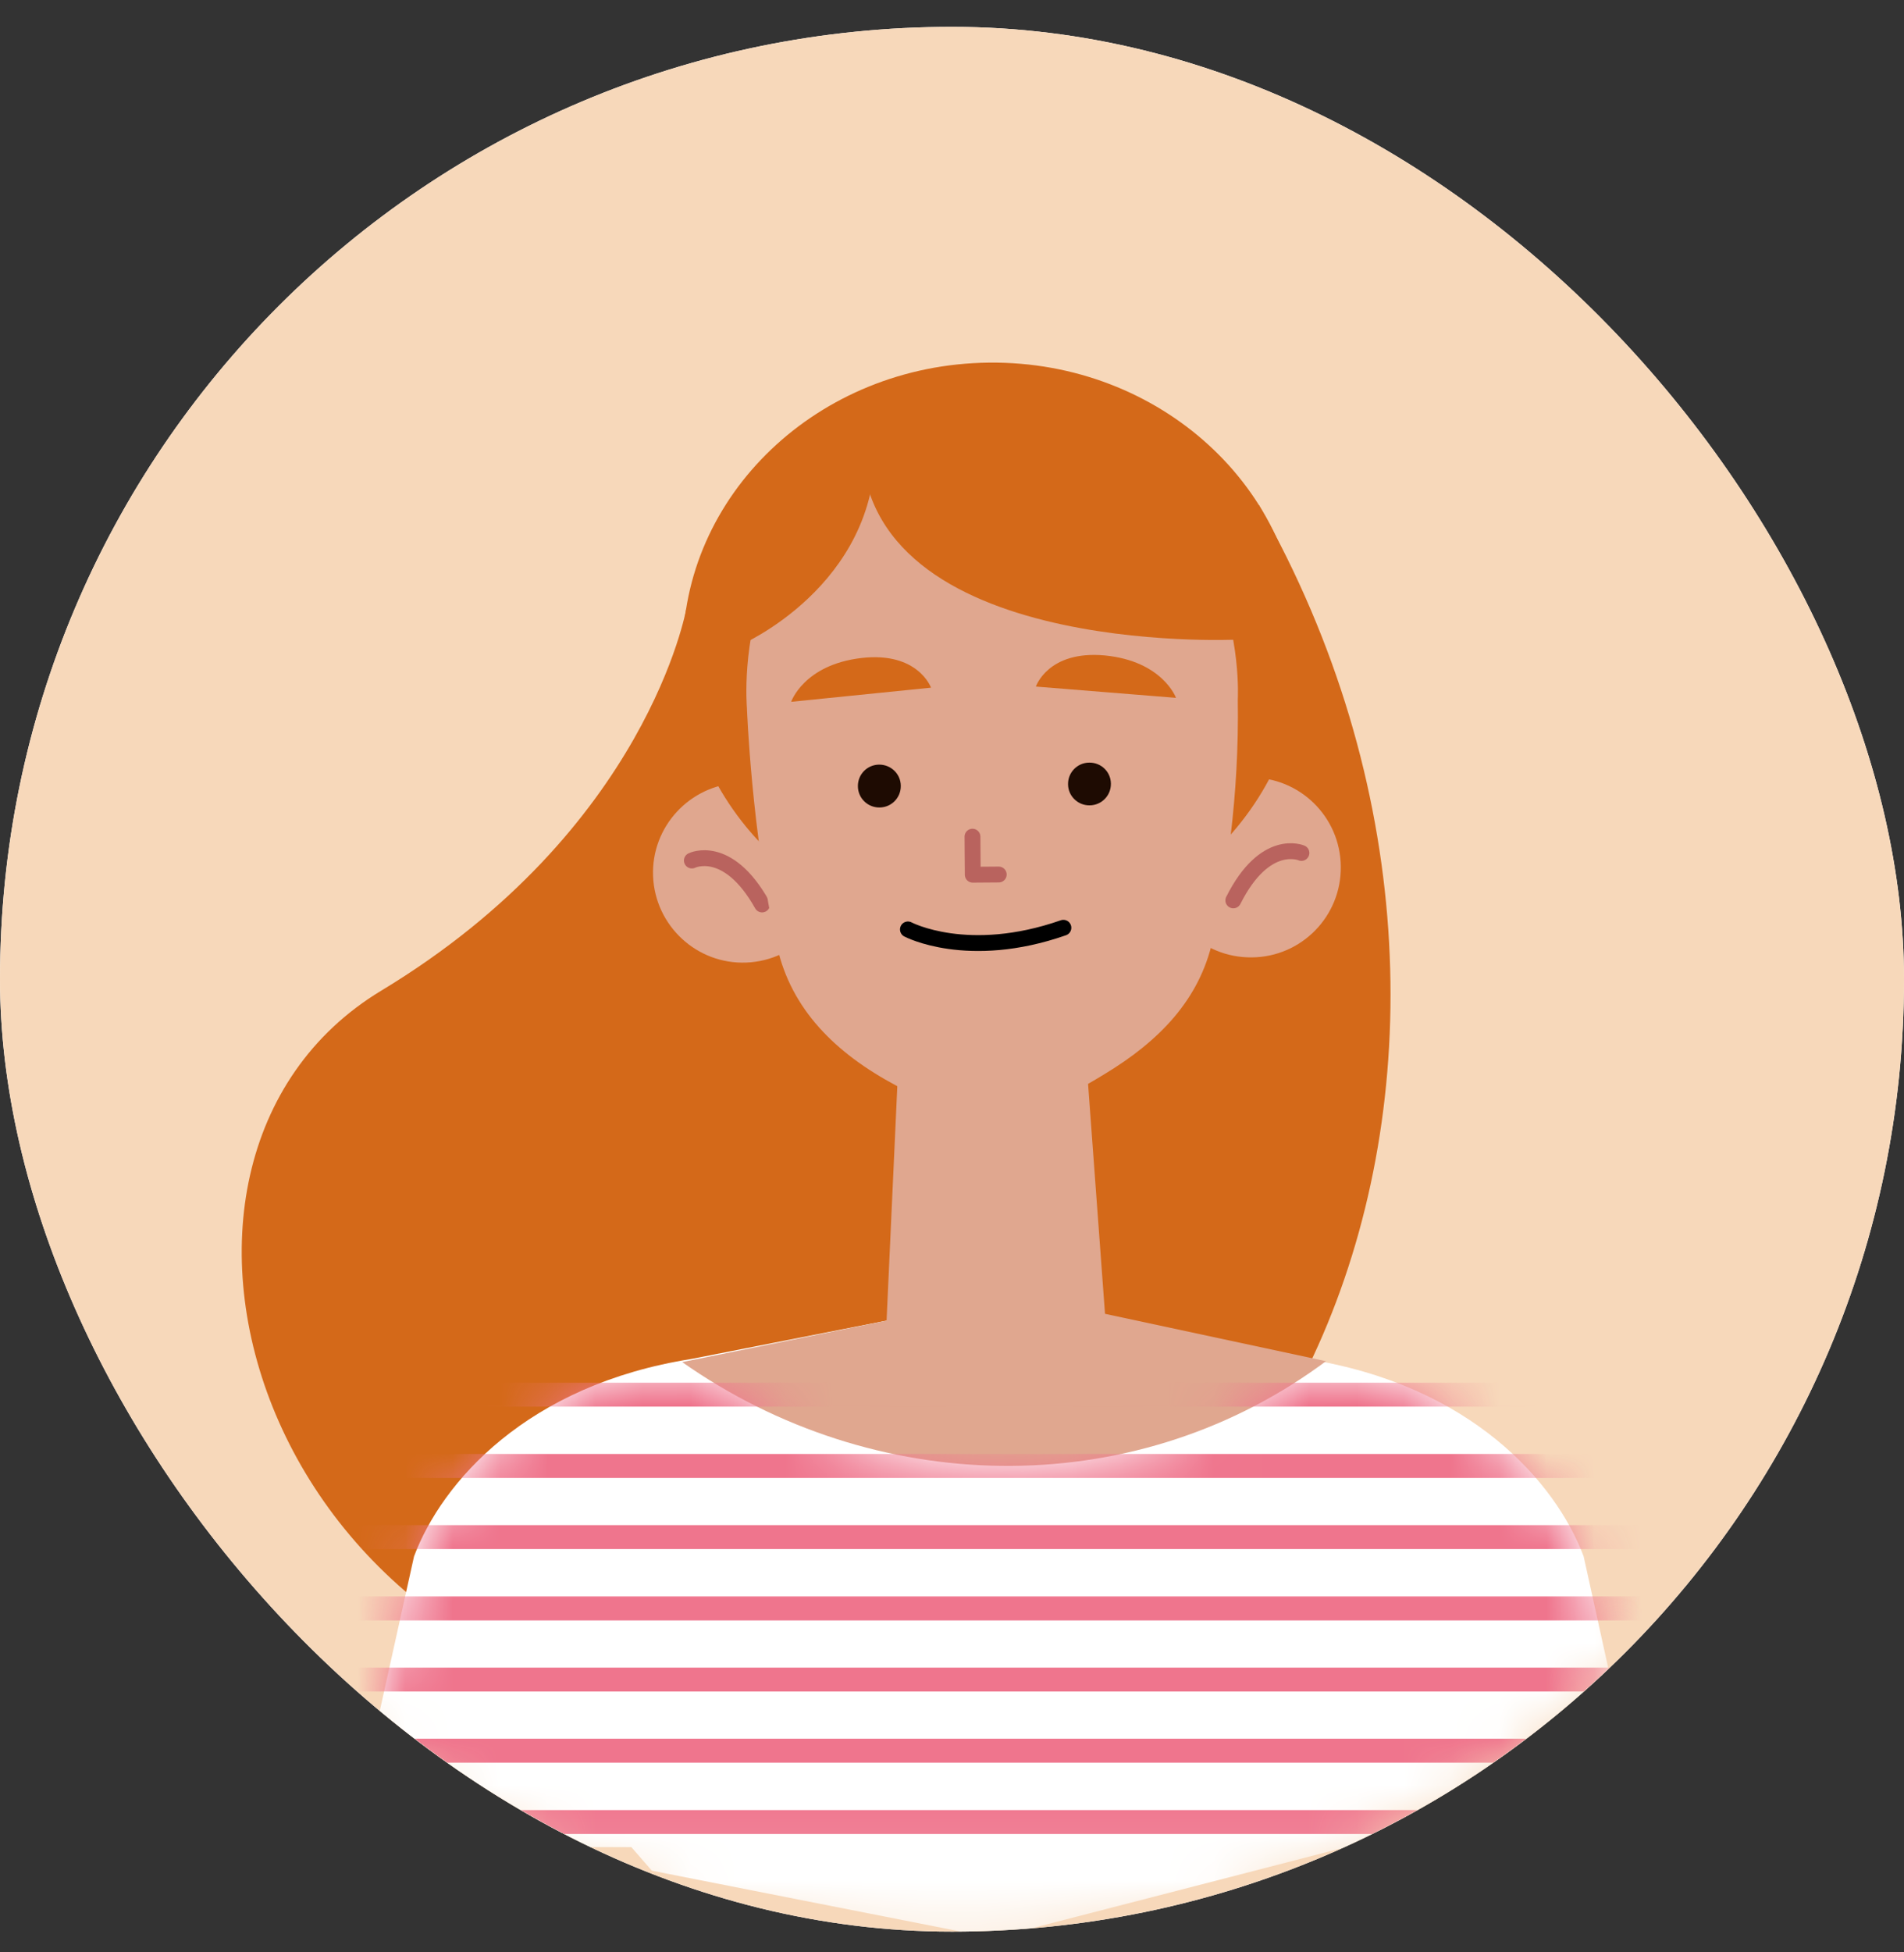 <svg width="40" height="41" viewBox="0 0 40 41" fill="none" xmlns="http://www.w3.org/2000/svg">
<rect x="0" y="0" width="40" height="41" fill="#333333" stroke="none"/>
<g clip-path="url(#clip0_2350_63289)">
<rect y="0.564" width="40" height="40" rx="20" fill="white"/>
<path d="M34.263 34.827C42.14 26.95 42.14 14.179 34.263 6.302C26.387 -1.575 13.616 -1.575 5.739 6.302C-2.138 14.179 -2.138 26.95 5.739 34.827C13.616 42.704 26.387 42.704 34.263 34.827Z" fill="#F7D8BA"/>
<mask id="mask0_2350_63289" style="mask-type:luminance" maskUnits="userSpaceOnUse" x="-1" y="0" width="42" height="41">
<path d="M34.263 34.827C42.14 26.95 42.14 14.179 34.263 6.302C26.387 -1.575 13.616 -1.575 5.739 6.302C-2.138 14.179 -2.138 26.95 5.739 34.827C13.616 42.704 26.387 42.704 34.263 34.827Z" fill="white"/>
</mask>
<g mask="url(#mask0_2350_63289)">
<path d="M14.42 12.774C14.42 12.774 13.606 17.426 8.009 20.804C2.041 24.406 5.442 35.846 15.892 36.098C27.243 36.373 33.012 22.19 26.451 10.609L14.42 12.774Z" fill="#D46919"/>
<path d="M33.27 32.685C32.686 31.127 30.898 29.08 27.437 28.537L20.984 27.27L14.531 28.537C11.07 29.08 9.282 31.127 8.698 32.685L7.344 38.789H13.263L13.694 39.284L20.878 40.699L28.264 38.793H28.698H34.617L33.27 32.685Z" fill="white"/>
<path d="M14.332 28.604L21.328 27.186L27.857 28.585L27.713 28.69C23.726 31.561 18.355 31.43 14.332 28.604Z" fill="#E0A78F"/>
<path d="M17.494 18.254C17.536 19.294 16.722 20.172 15.681 20.214C14.64 20.256 13.762 19.441 13.72 18.4C13.679 17.36 14.493 16.482 15.534 16.44C16.578 16.398 17.456 17.213 17.494 18.254Z" fill="#E0A78F"/>
<path d="M14.535 18.071C14.535 18.071 15.282 17.698 16.01 18.994" stroke="#B9635E" stroke-width="0.333" stroke-miterlimit="10" stroke-linecap="round" stroke-linejoin="round"/>
<path d="M24.391 18.238C24.4 19.282 25.256 20.118 26.3 20.105C27.344 20.096 28.181 19.24 28.168 18.196C28.158 17.152 27.303 16.316 26.259 16.328C25.218 16.341 24.381 17.194 24.391 18.238Z" fill="#E0A78F"/>
<path d="M27.341 17.912C27.341 17.912 26.578 17.577 25.91 18.908" stroke="#B9635E" stroke-width="0.333" stroke-miterlimit="10" stroke-linecap="round" stroke-linejoin="round"/>
<path d="M20.903 19.741C24.491 19.704 27.372 16.959 27.337 13.611C27.303 10.263 24.366 7.578 20.778 7.615C17.19 7.652 14.309 10.396 14.344 13.745C14.378 17.093 17.315 19.778 20.903 19.741Z" fill="#D46919"/>
<path d="M22.804 22.024C22.804 22.024 21.996 22.784 21.252 22.975C20.508 23.167 19.777 22.611 19.768 22.605C19.758 22.599 18.89 21.96 18.89 21.96L18.605 28.18L18.704 28.282C19.985 29.629 21.805 29.629 23.066 28.282L23.251 28.084L22.804 22.024Z" fill="#E0A78F"/>
<path d="M26.004 14.69C26.036 16.733 25.758 18.499 25.474 19.757C25.196 20.986 24.369 21.855 23.194 22.563L22.98 22.691C21.738 23.438 20.119 23.483 18.832 22.8C17.536 22.11 16.623 21.19 16.326 19.881C15.786 17.499 15.691 14.852 15.691 14.852C15.691 14.852 15.202 9.332 20.764 9.345C26.332 9.354 26.004 14.69 26.004 14.69Z" fill="#E0A78F"/>
<path d="M20.43 17.57L20.436 18.369L20.982 18.365" stroke="#B9635E" stroke-width="0.333" stroke-miterlimit="10" stroke-linecap="round" stroke-linejoin="round"/>
<path d="M16.621 14.738L19.559 14.441C19.559 14.441 19.287 13.681 18.099 13.818C16.886 13.959 16.621 14.738 16.621 14.738Z" fill="#D46919"/>
<path d="M24.706 14.655L21.762 14.418C21.762 14.418 22.017 13.655 23.208 13.764C24.425 13.882 24.706 14.655 24.706 14.655Z" fill="#D46919"/>
<path d="M18.924 16.504C18.927 16.753 18.726 16.957 18.477 16.957C18.228 16.96 18.023 16.759 18.023 16.51C18.02 16.261 18.221 16.057 18.471 16.057C18.72 16.057 18.924 16.255 18.924 16.504Z" fill="#1E0B02"/>
<path d="M23.338 16.459C23.341 16.708 23.14 16.912 22.891 16.912C22.642 16.916 22.438 16.714 22.438 16.469C22.434 16.22 22.636 16.015 22.884 16.015C23.134 16.012 23.338 16.21 23.338 16.459Z" fill="#1E0B02"/>
<path d="M19.074 19.518C19.074 19.518 20.332 20.185 22.34 19.483" stroke="black" stroke-width="0.333" stroke-miterlimit="10" stroke-linecap="round" stroke-linejoin="round"/>
<path d="M25.992 13.432C25.992 13.432 17.809 13.825 18.105 9.02C18.105 9.02 25.219 6.925 25.992 13.432Z" fill="#D46919"/>
<path d="M15.558 13.544C15.558 13.544 18.422 12.311 18.39 9.364C18.39 9.364 15.446 9.735 15.558 13.544Z" fill="#D46919"/>
<mask id="mask1_2350_63289" style="mask-type:luminance" maskUnits="userSpaceOnUse" x="7" y="28" width="28" height="11">
<path d="M33.27 32.733C32.708 31.219 31.029 29.253 27.82 28.614L27.711 28.694C23.72 31.596 18.353 31.462 14.33 28.608L14.531 28.541C11.07 29.09 9.282 31.159 8.698 32.733L7.344 38.901H13.263H13.698H20.984H28.27H28.704H34.624L33.27 32.733Z" fill="white"/>
</mask>
<g mask="url(#mask1_2350_63289)">
<path d="M6.562 29.288H35.209" stroke="#EF758D" stroke-width="0.503" stroke-miterlimit="10"/>
<path d="M6.562 30.785H35.209" stroke="#EF758D" stroke-width="0.503" stroke-miterlimit="10"/>
<path d="M6.562 32.279H35.209" stroke="#EF758D" stroke-width="0.503" stroke-miterlimit="10"/>
<path d="M6.562 33.777H35.209" stroke="#EF758D" stroke-width="0.503" stroke-miterlimit="10"/>
<path d="M6.562 35.271H35.209" stroke="#EF758D" stroke-width="0.503" stroke-miterlimit="10"/>
<path d="M6.562 36.765H35.209" stroke="#EF758D" stroke-width="0.503" stroke-miterlimit="10"/>
<path d="M6.562 38.263H35.209" stroke="#EF758D" stroke-width="0.503" stroke-miterlimit="10"/>
</g>
</g>
</g>
<defs>
<clipPath id="clip0_2350_63289">
<rect y="0.564" width="40" height="40" rx="20" fill="white"/>
</clipPath>
</defs>
</svg>
